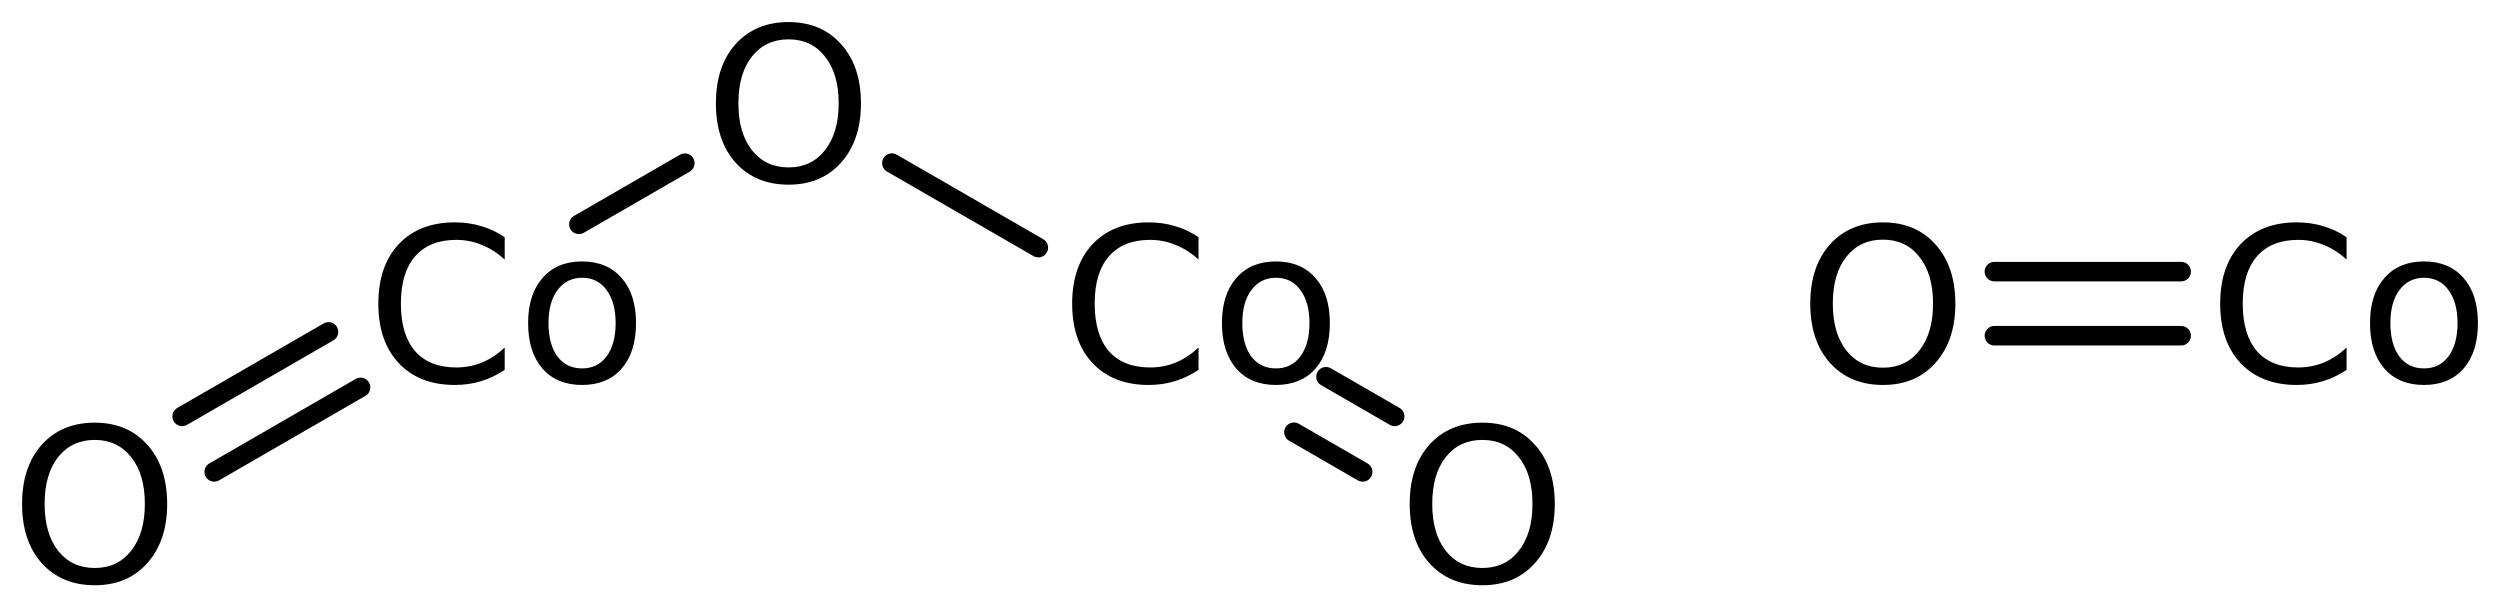 <?xml version='1.0' encoding='UTF-8'?>
<!DOCTYPE svg PUBLIC "-//W3C//DTD SVG 1.1//EN" "http://www.w3.org/Graphics/SVG/1.1/DTD/svg11.dtd">
<svg version='1.2' xmlns='http://www.w3.org/2000/svg' xmlns:xlink='http://www.w3.org/1999/xlink' width='63.409mm' height='15.404mm' viewBox='0 0 63.409 15.404'>
  <desc>Generated by the Chemistry Development Kit (http://github.com/cdk)</desc>
  <g stroke-linecap='round' stroke-linejoin='round' stroke='#000000' stroke-width='.495' fill='#000000'>
    <rect x='.0' y='.0' width='64.0' height='16.0' fill='#FFFFFF' stroke='none'/>
    <g id='mol1' class='mol'>
      <g id='mol1bnd1' class='bond'>
        <line x1='50.585' y1='6.889' x2='55.322' y2='6.889'/>
        <line x1='50.585' y1='8.515' x2='55.322' y2='8.515'/>
      </g>
      <g id='mol1bnd2' class='bond'>
        <line x1='34.562' y1='11.969' x2='32.819' y2='10.963'/>
        <line x1='35.374' y1='10.561' x2='33.632' y2='9.555'/>
      </g>
      <line id='mol1bnd3' class='bond' x1='26.336' y1='6.281' x2='22.621' y2='4.137'/>
      <line id='mol1bnd4' class='bond' x1='17.37' y1='4.139' x2='14.683' y2='5.69'/>
      <g id='mol1bnd5' class='bond'>
        <line x1='9.145' y1='9.826' x2='5.433' y2='11.969'/>
        <line x1='8.332' y1='8.418' x2='4.62' y2='10.561'/>
      </g>
      <path id='mol1atm1' class='atom' d='M47.758 6.078q-.584 -.0 -.93 .438q-.341 .432 -.341 1.186q.0 .748 .341 1.186q.346 .438 .93 .438q.584 -.0 .925 -.438q.346 -.438 .346 -1.186q.0 -.754 -.346 -1.186q-.341 -.438 -.925 -.438zM47.758 5.64q.834 -.0 1.332 .56q.505 .559 .505 1.502q.0 .937 -.505 1.502q-.498 .56 -1.332 .56q-.839 -.0 -1.344 -.56q-.499 -.559 -.499 -1.502q.0 -.943 .499 -1.502q.505 -.56 1.344 -.56z' stroke='none'/>
      <path id='mol1atm2' class='atom' d='M59.518 6.017v.566q-.274 -.25 -.584 -.371q-.304 -.128 -.645 -.128q-.681 .0 -1.046 .42q-.359 .413 -.359 1.198q.0 .785 .359 1.204q.365 .414 1.046 .414q.341 -.0 .645 -.122q.31 -.128 .584 -.383v.566q-.28 .188 -.596 .286q-.316 .097 -.669 .097q-.9 -.0 -1.424 -.554q-.517 -.553 -.517 -1.508q.0 -.955 .517 -1.509q.524 -.553 1.424 -.553q.359 -.0 .675 .097q.316 .092 .59 .28zM61.48 7.045q-.389 .0 -.62 .31q-.231 .304 -.231 .84q-.0 .535 .225 .845q.231 .304 .626 .304q.396 .0 .621 -.304q.231 -.31 .231 -.845q-.0 -.53 -.231 -.84q-.225 -.31 -.621 -.31zM61.48 6.631q.639 .0 1.004 .42q.365 .414 .365 1.144q-.0 .736 -.365 1.155q-.365 .414 -1.004 .414q-.638 -.0 -1.003 -.414q-.365 -.419 -.365 -1.155q-.0 -.73 .365 -1.144q.365 -.42 1.003 -.42z' stroke='none'/>
      <path id='mol1atm3' class='atom' d='M37.598 11.158q-.584 -.0 -.93 .438q-.341 .432 -.341 1.186q.0 .748 .341 1.186q.346 .438 .93 .438q.584 -.0 .925 -.438q.346 -.438 .346 -1.186q.0 -.754 -.346 -1.186q-.341 -.438 -.925 -.438zM37.598 10.72q.834 .0 1.332 .56q.505 .559 .505 1.502q.0 .937 -.505 1.502q-.498 .56 -1.332 .56q-.839 -.0 -1.344 -.56q-.499 -.559 -.499 -1.502q.0 -.943 .499 -1.502q.505 -.56 1.344 -.56z' stroke='none'/>
      <path id='mol1atm4' class='atom' d='M30.399 6.017v.566q-.274 -.25 -.584 -.371q-.304 -.128 -.645 -.128q-.681 .0 -1.046 .42q-.359 .413 -.359 1.198q.0 .785 .359 1.204q.365 .414 1.046 .414q.341 -.0 .645 -.122q.31 -.128 .584 -.383v.566q-.28 .188 -.596 .286q-.316 .097 -.669 .097q-.9 -.0 -1.423 -.554q-.517 -.553 -.517 -1.508q-.0 -.955 .517 -1.509q.523 -.553 1.423 -.553q.359 -.0 .675 .097q.316 .092 .59 .28zM32.361 7.045q-.389 .0 -.62 .31q-.231 .304 -.231 .84q-.0 .535 .225 .845q.231 .304 .626 .304q.396 .0 .621 -.304q.231 -.31 .231 -.845q-.0 -.53 -.231 -.84q-.225 -.31 -.621 -.31zM32.361 6.631q.639 .0 1.004 .42q.365 .414 .365 1.144q-.0 .736 -.365 1.155q-.365 .414 -1.004 .414q-.638 -.0 -1.003 -.414q-.365 -.419 -.365 -1.155q-.0 -.73 .365 -1.144q.365 -.42 1.003 -.42z' stroke='none'/>
      <path id='mol1atm5' class='atom' d='M20.001 .998q-.584 -.0 -.931 .438q-.341 .432 -.341 1.186q.0 .748 .341 1.186q.347 .438 .931 .438q.584 -.0 .924 -.438q.347 -.438 .347 -1.186q-.0 -.754 -.347 -1.186q-.34 -.438 -.924 -.438zM20.001 .56q.833 -.0 1.332 .56q.504 .559 .504 1.502q.0 .937 -.504 1.502q-.499 .56 -1.332 .56q-.84 -.0 -1.345 -.56q-.498 -.559 -.498 -1.502q-.0 -.943 .498 -1.502q.505 -.56 1.345 -.56z' stroke='none'/>
      <path id='mol1atm6' class='atom' d='M12.801 6.017v.566q-.273 -.25 -.583 -.371q-.305 -.128 -.645 -.128q-.681 .0 -1.046 .42q-.359 .413 -.359 1.198q-.0 .785 .359 1.204q.365 .414 1.046 .414q.34 -.0 .645 -.122q.31 -.128 .583 -.383v.566q-.279 .188 -.596 .286q-.316 .097 -.669 .097q-.9 -.0 -1.423 -.554q-.517 -.553 -.517 -1.508q.0 -.955 .517 -1.509q.523 -.553 1.423 -.553q.359 -.0 .675 .097q.317 .092 .59 .28zM14.764 7.045q-.39 .0 -.621 .31q-.231 .304 -.231 .84q.0 .535 .225 .845q.231 .304 .627 .304q.395 .0 .62 -.304q.231 -.31 .231 -.845q.0 -.53 -.231 -.84q-.225 -.31 -.62 -.31zM14.764 6.631q.638 .0 1.003 .42q.365 .414 .365 1.144q.0 .736 -.365 1.155q-.365 .414 -1.003 .414q-.639 -.0 -1.004 -.414q-.365 -.419 -.365 -1.155q.0 -.73 .365 -1.144q.365 -.42 1.004 -.42z' stroke='none'/>
      <path id='mol1atm7' class='atom' d='M2.403 11.158q-.584 -.0 -.931 .438q-.34 .432 -.34 1.186q-.0 .748 .34 1.186q.347 .438 .931 .438q.584 -.0 .924 -.438q.347 -.438 .347 -1.186q.0 -.754 -.347 -1.186q-.34 -.438 -.924 -.438zM2.403 10.72q.833 -.0 1.332 .56q.505 .559 .505 1.502q-.0 .937 -.505 1.502q-.499 .56 -1.332 .56q-.839 -.0 -1.344 -.56q-.499 -.559 -.499 -1.502q.0 -.943 .499 -1.502q.505 -.56 1.344 -.56z' stroke='none'/>
    </g>
  </g>
</svg>
